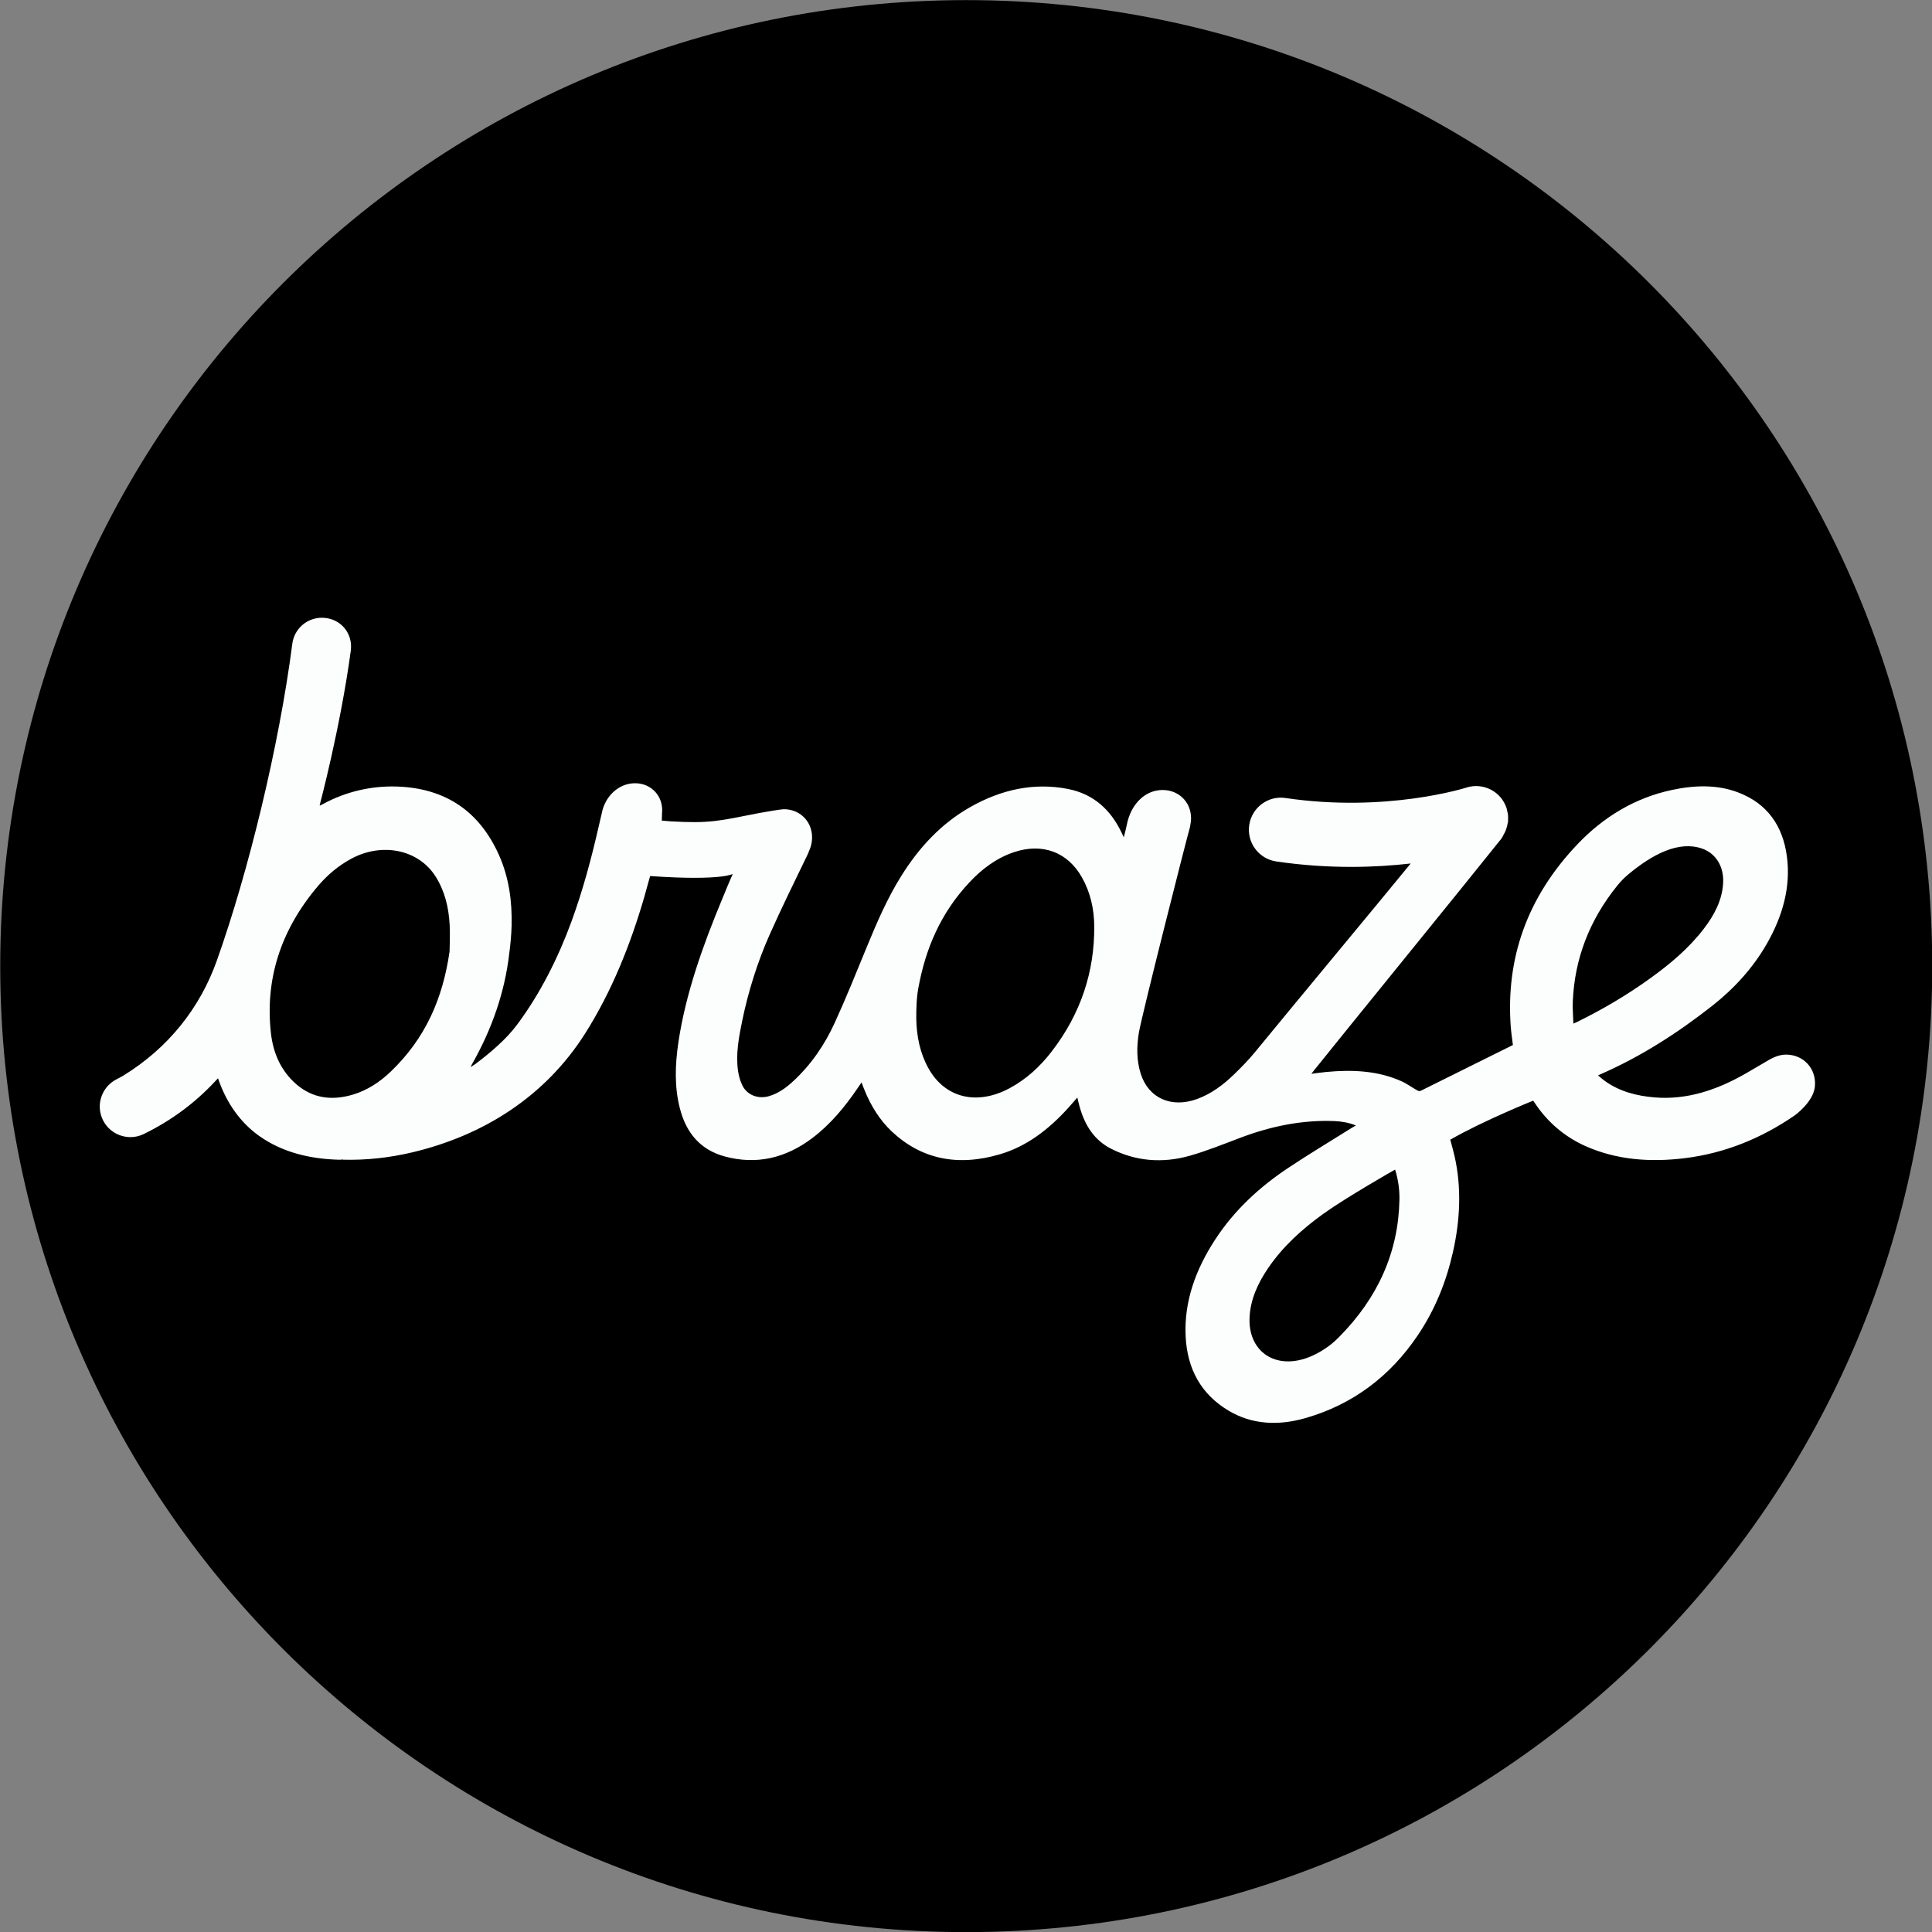 <svg width="500" height="500" viewBox="0 0 500 500" fill="none" xmlns="http://www.w3.org/2000/svg">
<rect x="0" y="0" width="500" height="500" fill="#808080" stroke="none"/>
<g clip-path="url(#clip0_52_30)">
<path d="M250.06 500.03C388.131 500.03 500.06 388.101 500.06 250.03C500.06 111.959 388.131 0.03 250.06 0.03C111.989 0.03 0.06 111.959 0.06 250.03C0.06 388.101 111.989 500.03 250.06 500.03Z" fill="black"/>
<path d="M462.22 272.93C460.05 272.93 458.18 274.04 456.38 275.14C456.38 275.14 453.23 276.99 451.88 277.77C444.37 282.09 436.58 284.7 428.23 284.01C423.53 283.62 419.16 282.47 415.42 279.81C414.8 279.37 414.23 278.86 413.57 278.32C413.89 278.17 414.05 278.08 414.22 278.01C424.6 273.49 434.12 267.37 443.13 260.3C448.74 255.89 453.64 250.54 457.19 244.36C461.33 237.15 463.49 229.61 462.45 221.67C461.4 213.7 457.36 207.94 449.83 205.08C444.39 203.01 438.57 203.18 432.65 204.45C423.17 206.48 415.03 211.36 408.21 218.53C395.2 232.21 389.72 248 390.97 265.56C391.09 267.25 391.35 268.91 391.54 270.45C383.55 274.42 375.65 278.36 367.74 282.27C367.48 282.4 367.18 282.4 366.93 282.27C365.49 281.49 364.18 280.49 362.69 279.82C356.66 277.11 350.07 276.78 343.27 277.42C342.03 277.54 340.79 277.72 339.38 277.9C339.7 277.48 339.9 277.22 340.11 276.96C347.74 267.41 380.31 227.41 388.59 217C388.6 216.97 388.61 216.94 388.63 216.91C388.88 216.57 389.04 216.17 389.24 215.8C389.33 215.64 389.42 215.49 389.5 215.33C389.64 215.03 389.75 214.73 389.85 214.42C390 213.99 390.1 213.54 390.18 213.09C390.2 212.94 390.27 212.8 390.29 212.64C390.3 212.58 390.29 212.53 390.29 212.47C390.3 212.33 390.29 212.19 390.29 212.05C390.3 211.67 390.31 211.29 390.27 210.92C390.23 210.55 390.14 210.18 390.05 209.81C390.03 209.72 390.02 209.63 389.99 209.54C389.95 209.41 389.95 209.28 389.9 209.15C388.48 204.8 383.8 202.42 379.45 203.84C379.25 203.91 358.8 210.38 332.72 206.53C328.19 205.83 323.97 208.99 323.3 213.52C322.63 218.05 325.76 222.27 330.29 222.94C337.18 223.96 343.71 224.35 349.69 224.35C355.37 224.35 360.54 223.99 365.09 223.47C358.26 231.85 333.21 261.99 324.85 272.22C323.18 274.27 321.3 276.17 319.4 278.02C316.59 280.75 313.49 283.08 309.81 284.42C303.13 286.85 297.23 284.21 295.22 277.88C294.13 274.46 294.14 270.85 294.75 267.2C295.49 262.79 306.67 218.69 307.83 214.55C307.86 214.46 307.93 214.19 307.95 214.09C307.95 214.09 308.14 213.17 308.2 212.6C308.67 208.1 305.41 204.45 300.9 204.45C296.4 204.45 292.99 207.95 291.81 212.6C291.81 212.61 291.16 215.57 290.83 216.7C290.83 216.7 290.41 215.8 290.27 215.5C287.47 209.62 283.07 205.5 276.42 204.19C267.72 202.48 259.22 204.25 251.05 208.9C243.52 213.18 237.85 219.35 233.31 226.6C229.59 232.52 226.9 238.83 224.28 245.19C221.6 251.71 218.98 258.24 216.04 264.67C213.45 270.34 209.94 275.53 205.21 279.88C203.39 281.55 201.42 282.98 199.03 283.68C196.24 284.5 193.4 283.42 192.18 281.01C191.6 279.87 191.22 278.57 191.02 277.26C190.36 272.9 191.2 268.47 192.11 264.06C193.63 256.66 196.06 248.89 199.19 241.87C202.27 234.95 205.63 228.13 208.94 221.29C209.12 220.93 209.26 220.57 209.39 220.21C209.77 219.38 210.03 218.48 210.12 217.55C210.59 213.06 207.33 209.42 202.85 209.42C202.19 209.42 197.92 210.13 196.43 210.42C186.1 212.45 183.76 213.16 173.53 212.56C172.79 212.52 172.05 212.43 171.26 212.36C171.32 212 171.31 210.68 171.33 210.5C171.78 206.19 168.66 202.7 164.35 202.7C160.04 202.7 156.54 206.16 155.73 210.5C155.72 210.57 155.41 211.81 154.91 214.02C153.03 222.25 150.84 230.42 147.91 238.45C144.52 247.73 139.8 257.22 133.71 265.33C130.93 269.04 126.86 272.47 123.13 275.29C122.77 275.56 122.37 275.79 121.78 276.16C121.96 275.79 122.01 275.68 122.07 275.57C127.31 266.37 130.62 256.81 131.78 246.87C132.1 244.48 132.33 242.07 132.4 239.63C132.57 233.18 131.68 227 129.16 221.34C124.2 210.19 115.52 203.94 102.59 203.55C96.2 203.36 89.58 204.83 83.7 208.03C83.4 208.19 83.09 208.34 82.76 208.5C82.75 208.36 82.74 208.33 82.75 208.3C82.75 208.3 88.1 188.26 90.78 168.44C91.39 163.93 88.2 160.08 83.65 159.88C79.63 159.71 76.16 162.62 75.65 166.61C72.23 193.09 64.28 225.67 56.11 248.62C51.73 260.92 43.55 271.19 31.98 278.33C31.52 278.61 30.91 278.94 30.23 279.28C26.61 281.1 24.9 285.32 26.31 289.12C27.94 293.51 33.02 295.54 37.22 293.48C44.09 290.12 50.31 285.63 55.75 279.77C55.95 279.55 56.16 279.34 56.42 279.06C56.53 279.37 56.62 279.61 56.7 279.84C58.74 285.5 62.22 290.55 67.09 293.99C73.09 298.23 80.15 299.94 87.81 300.14C88.16 300.15 88.46 300.09 88.79 300.07L88.75 300.13C94.77 300.29 100.8 299.63 106.82 298.2C125.1 293.84 141.09 283.81 151.46 267.42C158.38 256.49 163.16 244.4 166.69 232.32C167.22 230.49 167.71 228.65 168.25 226.72C187.89 228.09 189.75 225.94 189.62 226.24C188.67 228.31 187.71 230.73 186.84 232.82C181.9 244.69 177.43 257.22 175.57 269.73C174.7 275.56 174.52 281.33 175.96 286.88C177.57 293.13 181.2 297.58 187.6 299.3C195.55 301.44 203.15 299.9 210.28 294.49C214.97 290.93 218.64 286.47 221.91 281.67C222.23 281.2 222.56 280.73 222.97 280.12C223.3 281.02 223.41 281.34 223.77 282.2C225.39 286.17 227.67 289.88 230.78 292.81C238.39 299.96 247.77 301.99 258.83 298.71C265.76 296.66 271.4 292.28 276.32 286.88C277.14 285.98 277.92 285.05 278.81 284.04C279.04 284.97 279.22 285.76 279.44 286.55C280.78 291.26 283.21 295.13 287.68 297.36C293.92 300.48 300.71 301.13 307.87 299.12C312.34 297.86 316.72 296.06 321.12 294.41C329.11 291.4 337.2 289.79 345.43 290.14C347.29 290.22 349.09 290.55 350.9 291.26C350.45 291.53 350.11 291.72 349.77 291.93C344.3 295.36 338.77 298.67 333.39 302.25C325.96 307.2 319.47 313.18 314.55 320.7C309.42 328.53 306.42 336.84 306.84 345.8C307.24 354.31 310.87 360.87 317.99 365.1C324 368.67 330.78 369.04 337.89 366.99C350.07 363.48 359.76 356.22 366.95 345.53C371.41 338.9 374.28 331.71 375.99 324.17C377.9 315.75 378.27 307.45 376.47 299.34C376.15 297.91 375.74 296.5 375.33 294.95C383.84 290.05 396.79 284.85 396.79 284.85C397.06 285.24 397.24 285.51 397.42 285.77C400.59 290.47 404.98 294.21 410.21 296.56C418.27 300.18 427.04 300.86 436.15 299.72C446.26 298.45 455.68 294.7 464.39 288.72C464.39 288.72 469.26 285.31 469.69 281.23C470.15 276.65 466.82 272.93 462.22 272.93ZM116.35 246.24C114.57 258.59 110.02 268.75 101.23 277.23C98.36 280 95.12 282.14 91.37 283.27C85.23 285.12 80.07 283.94 75.9 279.88C72.45 276.53 70.65 272.21 70.11 267.34C68.59 253.58 72.52 240.84 82.26 229.34C84.69 226.47 87.55 224.06 90.85 222.27C98.9 217.9 108.29 219.87 112.7 226.79C115.07 230.51 116.13 234.77 116.37 239.34C116.51 241.95 116.36 244.62 116.35 246.24ZM272.12 272.2C269.15 276.04 265.62 279.29 261.32 281.61C252.84 286.18 244.57 284.17 240.29 276.49C238.11 272.58 237.21 268.21 237.13 263.6C237.11 262.31 237.16 261.02 237.21 259.88C237.27 258.53 237.4 257.18 237.64 255.85C239.53 245.36 243.51 236.26 250.82 228.42C254.09 224.91 257.84 222.09 262.35 220.56C269.74 218.06 276.3 220.5 280 227.06C282.17 230.91 283.17 235.21 283.19 239.76C283.26 251.46 279.74 262.34 272.12 272.2ZM346.57 346C345.73 346.85 344.83 347.67 343.87 348.37C332.92 356.38 322.99 351.36 323.38 341.1C323.56 336.46 325.43 332.27 328.12 328.29C331.99 322.57 337.04 318.03 342.62 314.03C348.42 309.88 360.88 302.76 361.05 302.69C361.85 305.24 362.23 307.86 362.17 310.55C361.9 324 356.65 335.82 346.57 346ZM408.11 264.5C407.87 264.62 407.62 264.72 407.19 264.91C407.13 262.94 406.96 261.07 407.04 259.18C407.49 248.26 411.27 238.19 418.57 229.17C419.45 228.08 420.44 227.08 421.52 226.19C427.6 221.16 434.4 217.49 440.5 219.61C444.09 220.86 446.16 224.29 445.95 228.45C445.72 232.91 443.7 236.77 440.94 240.37C437.09 245.39 432.3 249.42 427.21 253.09C421.15 257.48 414.76 261.24 408.11 264.5Z" fill="#FCFDFD"/>
</g>
<defs>
<clipPath id="clip0_52_30">
<rect width="500" height="500" fill="white"/>
</clipPath>
</defs>
</svg>
